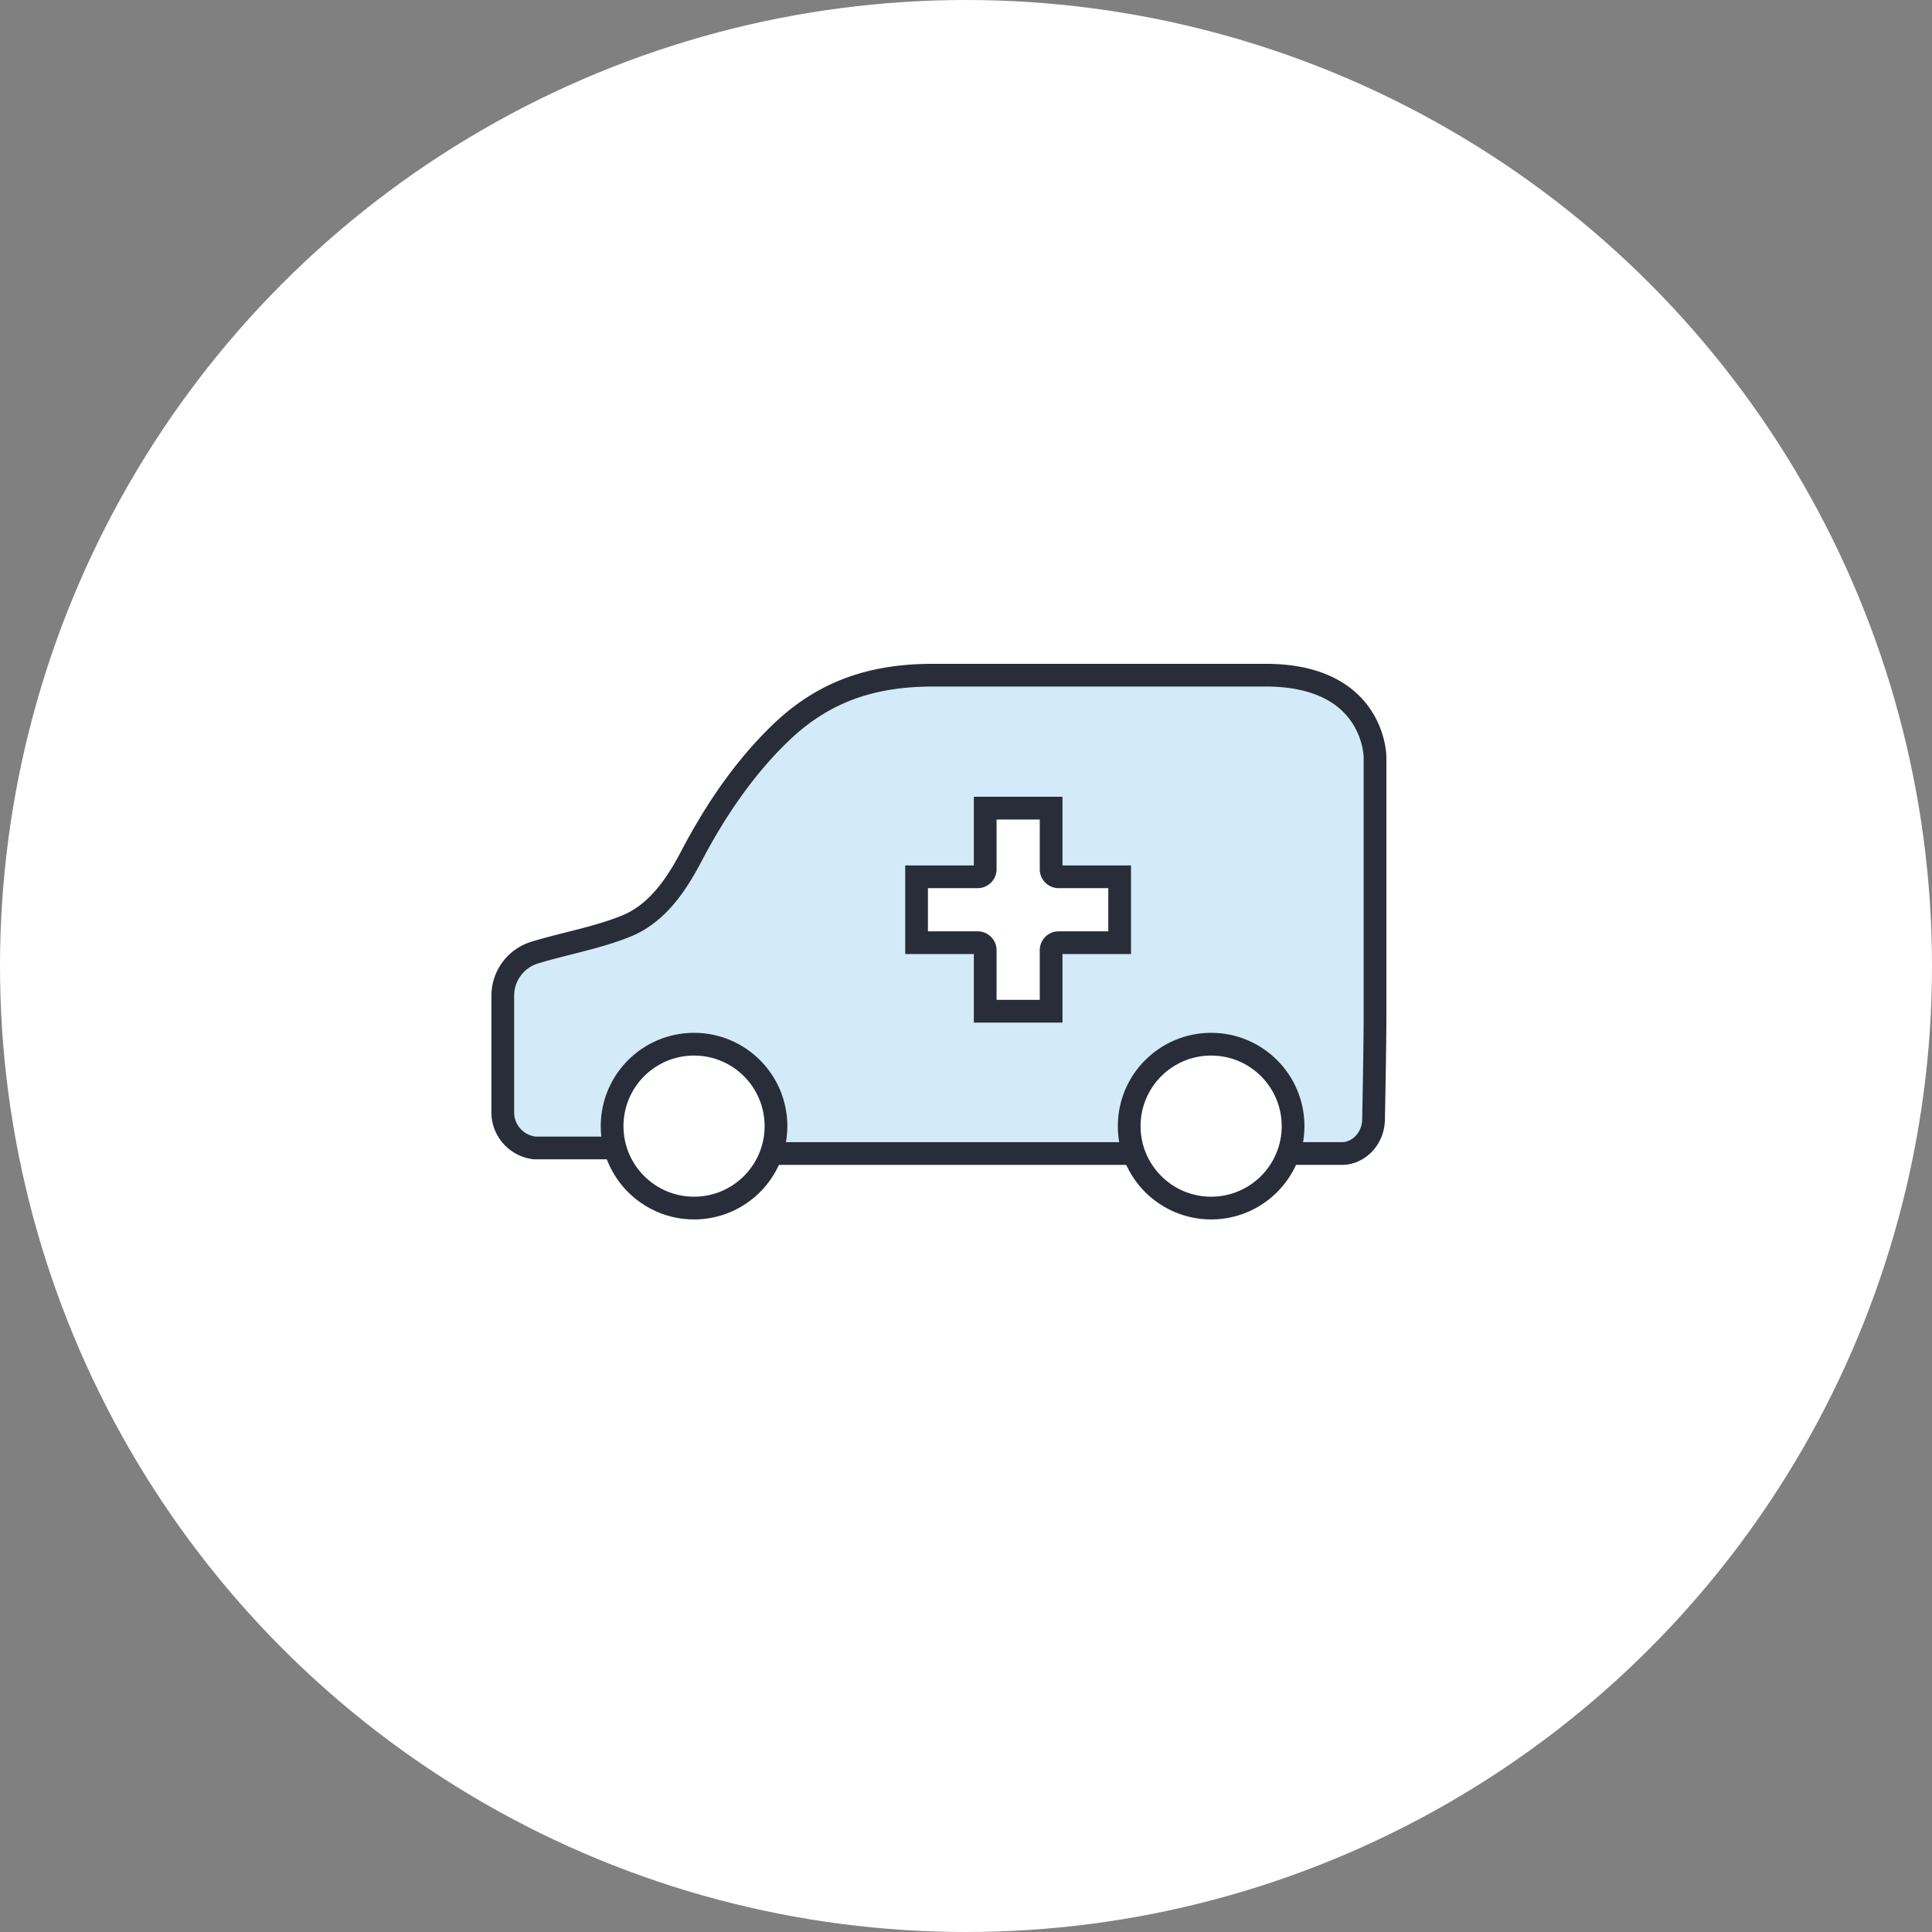 <svg xmlns="http://www.w3.org/2000/svg" id="_レイヤー_2" viewBox="0 0 170 170"><rect x="0" y="0" width="170" height="170" fill="#808080" stroke="none"/><defs><style>.cls-2{fill:#fff;stroke:#292d39;stroke-miterlimit:10;stroke-width:2px}</style></defs><g id="_レイヤー_1-2"><circle cx="85" cy="85" r="85" style="fill:#fff"/><path d="M113.78 101.5h4.3c1.42 0 2.75-1.26 2.78-2.99.07-3.47.13-7.33.13-9.03V66.62s0-7.21-9.62-7.21H82.12c-5.17 0-9.46 1.31-13.31 4.96-3.29 3.13-5.87 6.96-7.97 10.96-1.31 2.5-3 5.04-5.72 6.15-2.52 1.03-5.44 1.54-8.07 2.34a3.97 3.97 0 0 0-2.81 3.79v10.27c0 1.61 1.22 2.95 2.81 3.13h6.8" style="fill:#d3ebf9;stroke:#292d39;stroke-miterlimit:10;stroke-width:2px"/><path d="M99.36 101.5H68.29" style="fill:none;stroke:#292d39;stroke-miterlimit:10;stroke-width:2px"/><circle cx="106.57" cy="99.09" r="7.21" class="cls-2"/><circle cx="61.07" cy="99.09" r="7.21" class="cls-2"/><path d="M80.65 77.15h5.38c.36 0 .66-.3.66-.66v-5.38h5.8v5.38c0 .36.29.66.66.66h5.37v5.8h-5.37a.66.66 0 0 0-.66.66v5.37h-5.8v-5.37c0-.36-.3-.66-.66-.66h-5.38z" class="cls-2"/></g></svg>